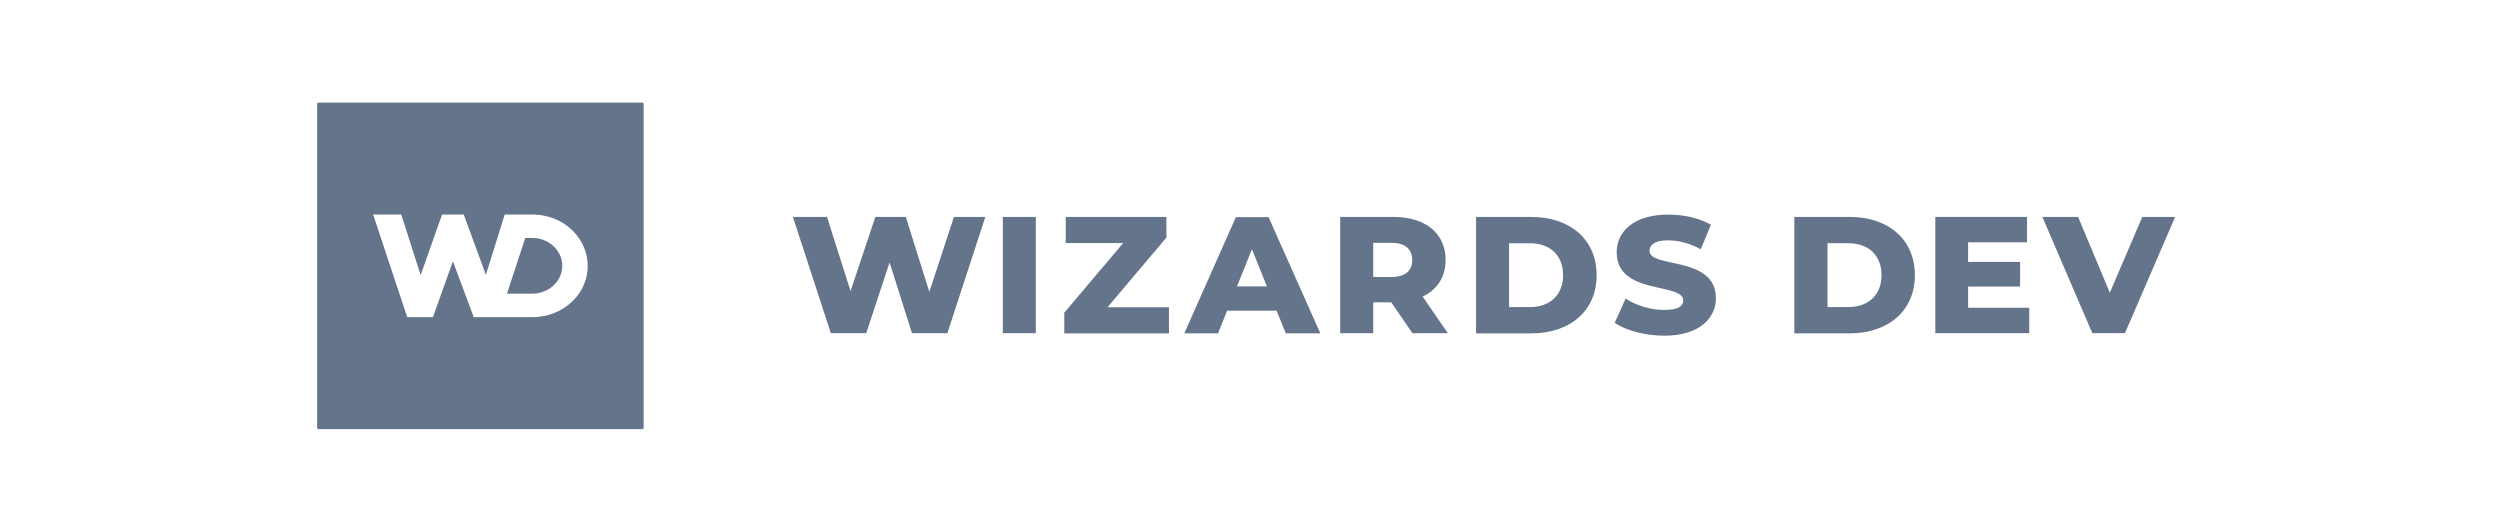 <svg width="268" height="56" viewBox="0 0 268 56" fill="none" xmlns="http://www.w3.org/2000/svg">
<path d="M192.353 23.254H198.276C202.421 23.254 205.275 25.665 205.275 29.494C205.275 33.324 202.421 35.735 198.276 35.735H192.353V23.254ZM198.139 32.916C200.27 32.916 201.698 31.652 201.698 29.494C201.698 27.336 200.27 26.073 198.139 26.073H195.911V32.916H198.139Z" fill="#64748B"/>
<path d="M217.533 32.993V35.715H207.464V23.254H217.298V25.975H210.983V28.075H216.555V30.719H210.983V32.993H217.533Z" fill="#64748B"/>
<path d="M233.174 23.254L227.797 35.715H224.298L218.941 23.254H222.773L226.174 31.38L229.654 23.254H233.174Z" fill="#64748B"/>
<path d="M105.626 23.256L101.559 35.717H97.766L95.362 28.135L92.859 35.717H89.067L85 23.256H88.656L91.178 31.207L93.837 23.256H97.102L99.624 31.285L102.263 23.256H105.626Z" fill="#64748B"/>
<path d="M107.502 23.256H111.041V35.717H107.502V23.256Z" fill="#64748B"/>
<path d="M125.313 32.937V35.737H114.091V33.52L120.406 26.055H114.247V23.256H125.039V25.472L118.724 32.937H125.313Z" fill="#64748B"/>
<path d="M136.848 33.306H131.55L130.572 35.736H126.955L132.488 23.275H135.988L141.54 35.736H137.845L136.848 33.306ZM135.812 30.701L134.208 26.716L132.605 30.701H135.812Z" fill="#64748B"/>
<path d="M149.144 32.412H147.209V35.717H143.67V23.256H149.398C152.82 23.256 154.97 25.025 154.97 27.863C154.97 29.691 154.071 31.051 152.507 31.79L155.205 35.717H151.412L149.144 32.412ZM149.183 26.036H147.209V29.691H149.183C150.65 29.691 151.392 29.01 151.392 27.883C151.373 26.716 150.65 26.036 149.183 26.036Z" fill="#64748B"/>
<path d="M158.236 23.256H164.159C168.304 23.256 171.159 25.666 171.159 29.496C171.159 33.326 168.304 35.737 164.159 35.737H158.236V23.256ZM164.003 32.918C166.134 32.918 167.561 31.654 167.561 29.496C167.561 27.338 166.134 26.075 164.003 26.075H161.774V32.918H164.003Z" fill="#64748B"/>
<path d="M173.094 34.609L174.267 32.004C175.381 32.742 176.945 33.228 178.412 33.228C179.878 33.228 180.445 32.82 180.445 32.218C180.445 30.235 173.309 31.693 173.309 27.046C173.309 24.83 175.127 23.003 178.861 23.003C180.484 23.003 182.165 23.372 183.416 24.091L182.322 26.716C181.129 26.074 179.937 25.763 178.842 25.763C177.356 25.763 176.828 26.269 176.828 26.891C176.828 28.796 183.944 27.377 183.944 31.965C183.944 34.142 182.126 35.989 178.392 35.989C176.32 35.97 174.286 35.425 173.094 34.609Z" fill="#64748B"/>
<path fill-rule="evenodd" clip-rule="evenodd" d="M68.849 11H34.151C34.06 11 34 11.06 34 11.151V45.849C34 45.94 34.06 46 34.151 46H68.849C68.94 46 69 45.94 69 45.849V11.151C69 11.06 68.94 11 68.849 11ZM57.073 23C58.924 23 60.638 23.78 61.77 25.144C62.886 26.509 63.269 28.249 62.81 29.906C62.122 32.315 59.766 34 57.073 34H50.785L48.552 28.013L46.41 34H43.656L40 23H43.014L45.094 29.489L47.389 23H49.715L52.086 29.461L52.285 28.82L54.105 23H57.073ZM57.058 31.48C58.511 31.48 59.796 30.575 60.163 29.266C60.423 28.361 60.225 27.414 59.613 26.676C58.985 25.938 58.068 25.506 57.058 25.506H56.308L54.35 31.48H57.058Z" fill="#64748B"/>
</svg>
